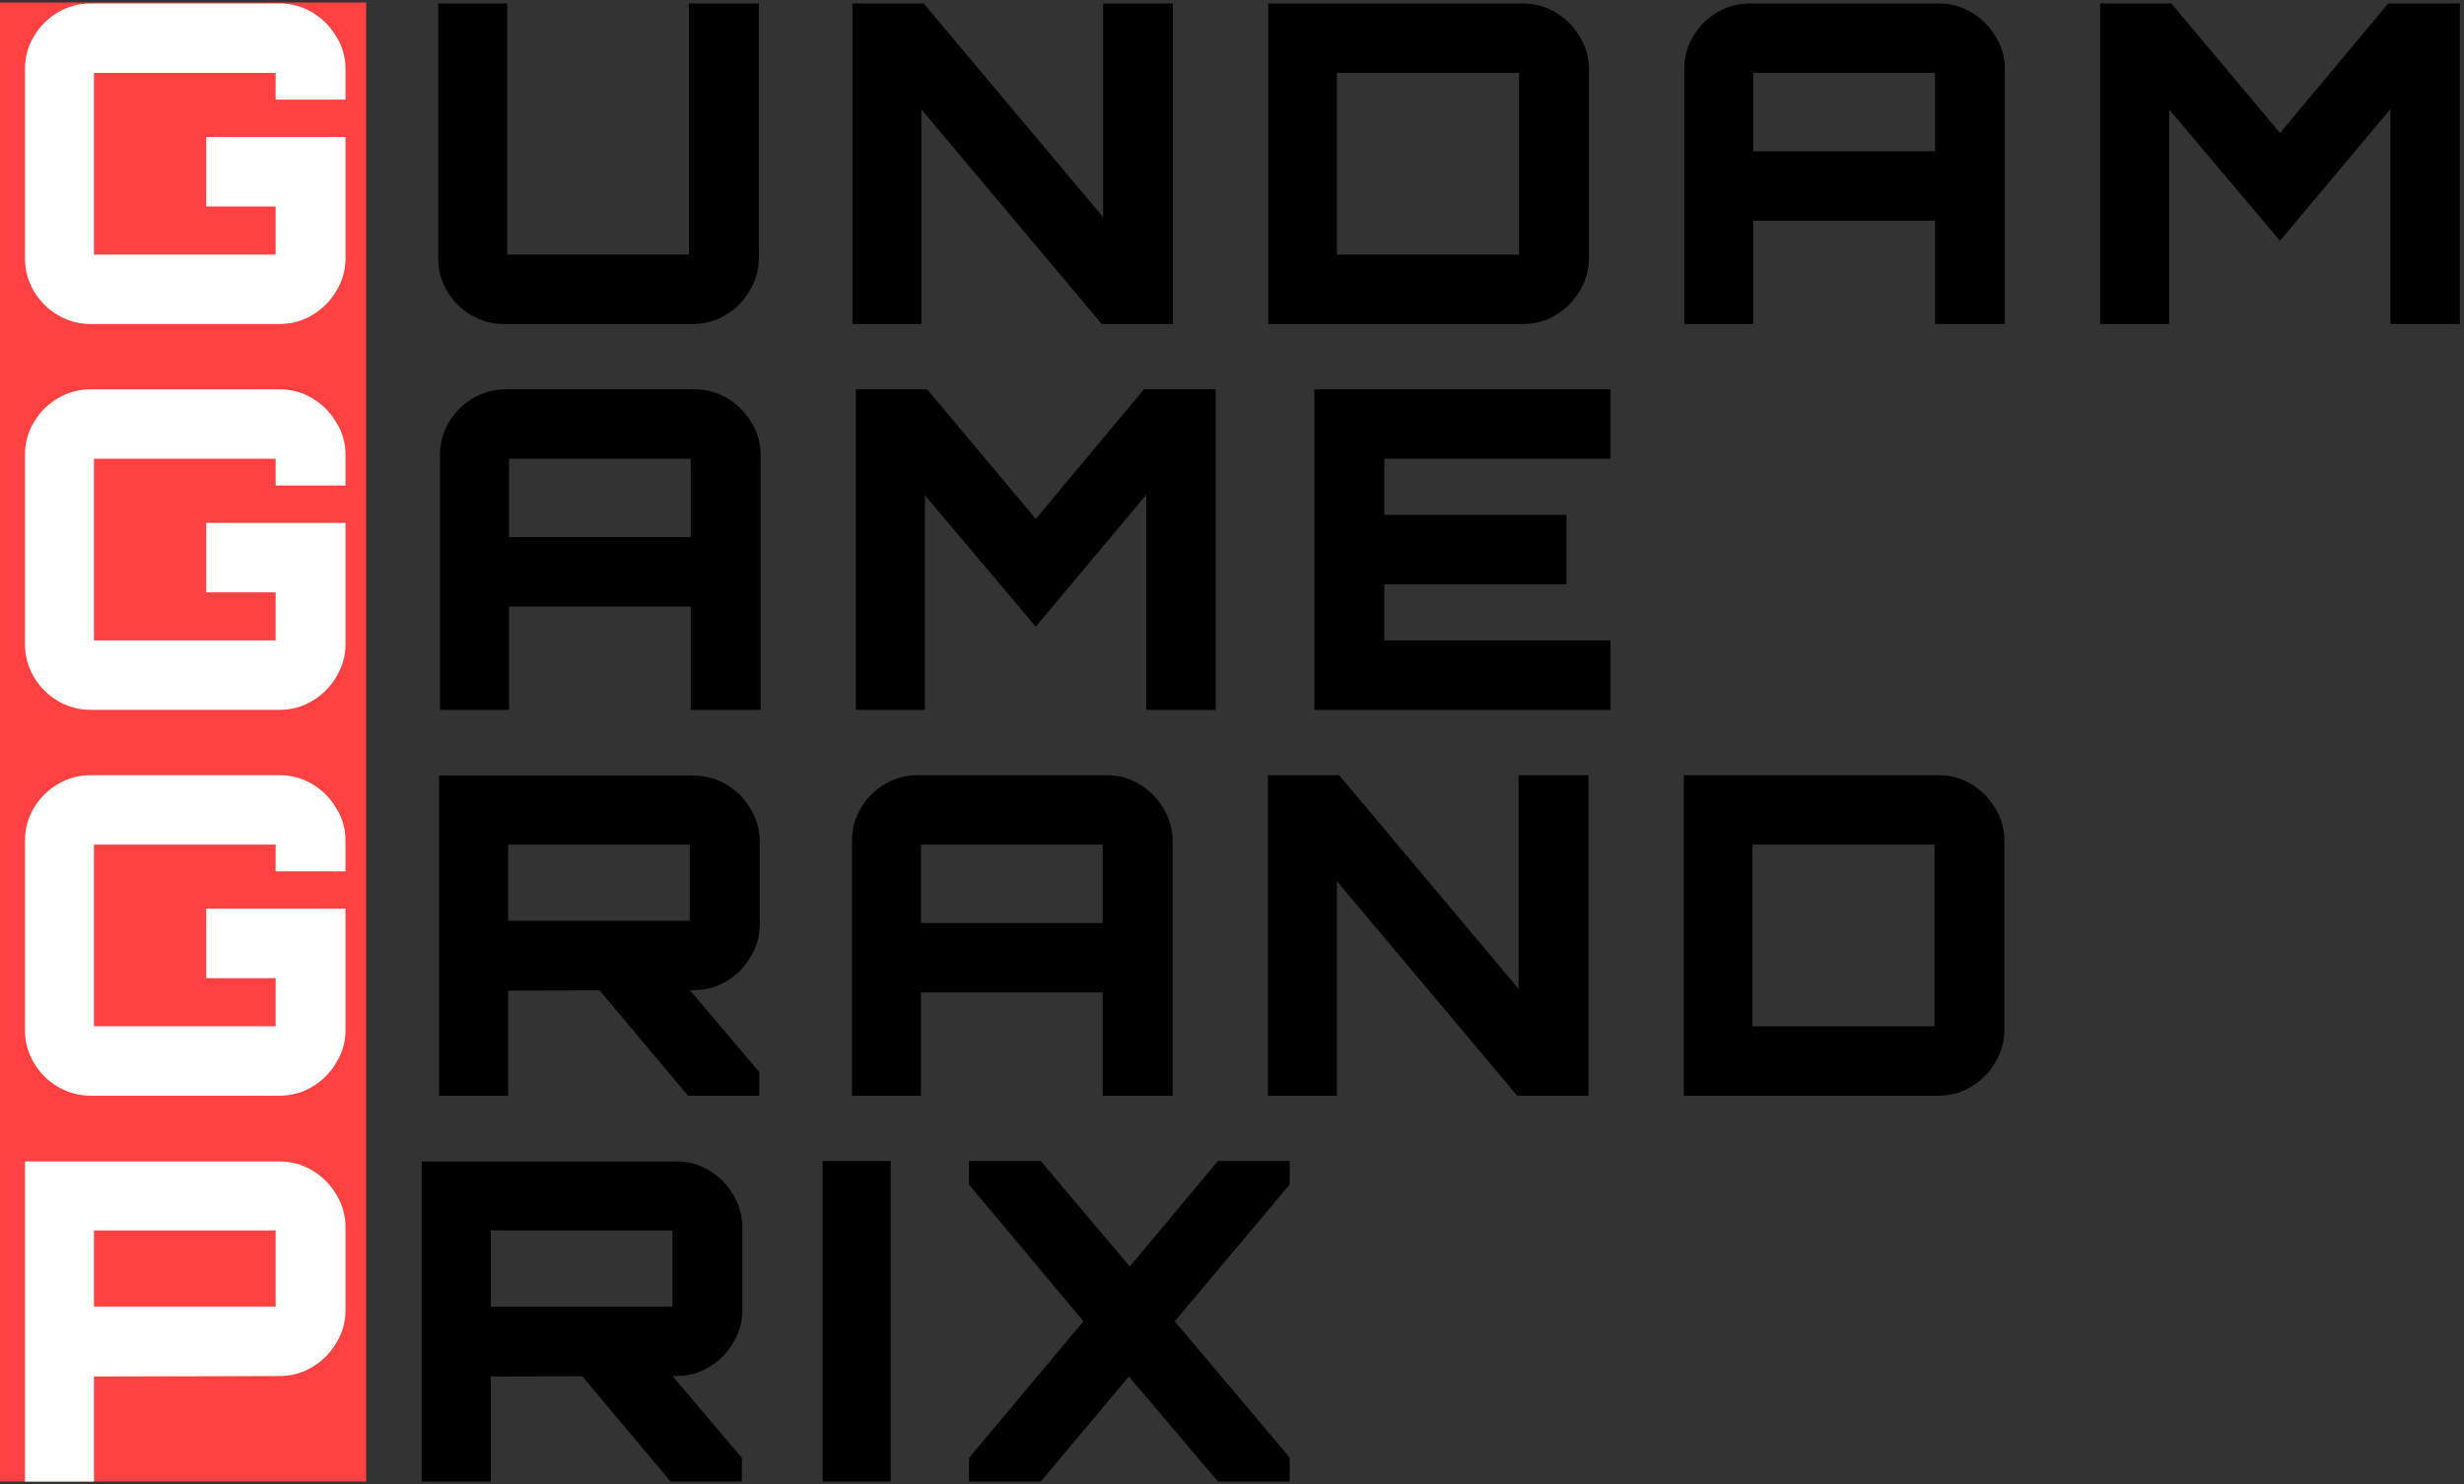 <svg width="498" height="300" viewBox="0 0 498 300" fill="none" xmlns="http://www.w3.org/2000/svg">
<rect x="0" y="0" width="498" height="300" fill="#333333" stroke="none"/>
<rect y="0.5" width="74" height="299" fill="#FF4141"/>
<path d="M18.36 65.5C15.96 65.5 13.74 64.9 11.7 63.7C9.66 62.5 8.04 60.88 6.84 58.84C5.64 56.8 5.04 54.58 5.04 52.18V14.02C5.04 11.56 5.64 9.34 6.84 7.36C8.04 5.32 9.66 3.7 11.7 2.5C13.74 1.3 15.96 0.7 18.36 0.7H56.43C58.89 0.7 61.11 1.3 63.09 2.5C65.13 3.7 66.75 5.32 67.95 7.36C69.21 9.34 69.84 11.56 69.84 14.02V20.14H55.71V14.74H18.99V51.46H55.71V41.74H41.67V27.7H69.84V52.18C69.84 54.58 69.21 56.8 67.95 58.84C66.75 60.88 65.13 62.5 63.09 63.7C61.11 64.9 58.89 65.5 56.43 65.5H18.36ZM18.36 143.5C15.96 143.5 13.74 142.9 11.7 141.7C9.66 140.5 8.04 138.88 6.84 136.84C5.64 134.8 5.04 132.58 5.04 130.18V92.02C5.04 89.56 5.64 87.34 6.84 85.36C8.04 83.32 9.66 81.7 11.7 80.5C13.74 79.3 15.96 78.7 18.36 78.7H56.43C58.89 78.7 61.11 79.3 63.09 80.5C65.13 81.7 66.75 83.32 67.95 85.36C69.21 87.34 69.84 89.56 69.84 92.02V98.14H55.71V92.74H18.99V129.46H55.71V119.74H41.67V105.7H69.84V130.18C69.84 132.58 69.21 134.8 67.95 136.84C66.75 138.88 65.13 140.5 63.09 141.7C61.11 142.9 58.89 143.5 56.43 143.5H18.36ZM18.36 221.5C15.96 221.5 13.74 220.9 11.7 219.7C9.66 218.5 8.04 216.88 6.84 214.84C5.64 212.8 5.04 210.58 5.04 208.18V170.02C5.04 167.56 5.64 165.34 6.84 163.36C8.04 161.32 9.66 159.7 11.7 158.5C13.74 157.3 15.96 156.7 18.36 156.7H56.43C58.89 156.7 61.11 157.3 63.09 158.5C65.13 159.7 66.75 161.32 67.95 163.36C69.21 165.34 69.84 167.56 69.84 170.02V176.14H55.71V170.74H18.99V207.46H55.71V197.74H41.67V183.7H69.84V208.18C69.84 210.58 69.21 212.8 67.95 214.84C66.75 216.88 65.13 218.5 63.09 219.7C61.11 220.9 58.89 221.5 56.43 221.5H18.36ZM5.04 299.5V234.79H56.43C58.89 234.79 61.11 235.39 63.09 236.59C65.13 237.79 66.75 239.41 67.95 241.45C69.21 243.49 69.84 245.71 69.84 248.11V264.85C69.84 267.25 69.21 269.47 67.95 271.51C66.75 273.55 65.13 275.17 63.09 276.37C61.11 277.57 58.89 278.17 56.43 278.17L18.99 278.26V299.5H5.04ZM18.99 264.13H55.71V248.74H18.99V264.13Z" fill="white"/>
<path d="M101.887 65.5C99.487 65.5 97.267 64.9 95.227 63.7C93.187 62.5 91.567 60.88 90.367 58.84C89.167 56.8 88.567 54.58 88.567 52.18V0.7H102.517V51.46H139.237V0.7H153.367V52.18C153.367 54.58 152.737 56.8 151.477 58.84C150.277 60.88 148.657 62.5 146.617 63.7C144.637 64.9 142.447 65.5 140.047 65.5H101.887ZM172.278 65.5V0.7H186.678L222.948 43.9V0.7H237.078V65.5H222.678L186.228 22.12V65.5H172.278ZM256.341 65.5V0.7H307.731C310.191 0.7 312.411 1.3 314.391 2.5C316.431 3.7 318.051 5.32 319.251 7.36C320.511 9.34 321.141 11.56 321.141 14.02V52.18C321.141 54.58 320.511 56.8 319.251 58.84C318.051 60.88 316.431 62.5 314.391 63.7C312.411 64.9 310.191 65.5 307.731 65.5H256.341ZM270.201 51.46H307.011V14.74H270.201V51.46ZM340.4 65.5V14.02C340.4 11.56 341 9.34 342.2 7.36C343.4 5.32 345.02 3.7 347.06 2.5C349.1 1.3 351.32 0.7 353.72 0.7H391.79C394.25 0.7 396.47 1.3 398.45 2.5C400.49 3.7 402.11 5.32 403.31 7.36C404.57 9.34 405.2 11.56 405.2 14.02V65.5H391.07V44.62H354.35V65.5H340.4ZM354.35 30.58H391.07V14.74H354.35V30.58ZM424.454 65.5V0.7H438.854L460.814 26.89L482.684 0.7H497.174V65.5H483.134V22.03L460.814 48.67L438.404 22.12V65.5H424.454ZM88.927 143.5V92.02C88.927 89.56 89.527 87.34 90.727 85.36C91.927 83.32 93.547 81.7 95.587 80.5C97.627 79.3 99.847 78.7 102.247 78.7H140.317C142.777 78.7 144.997 79.3 146.977 80.5C149.017 81.7 150.637 83.32 151.837 85.36C153.097 87.34 153.727 89.56 153.727 92.02V143.5H139.597V122.62H102.877V143.5H88.927ZM102.877 108.58H139.597V92.74H102.877V108.58ZM172.981 143.5V78.7H187.381L209.341 104.89L231.211 78.7H245.701V143.5H231.661V100.03L209.341 126.67L186.931 100.12V143.5H172.981ZM265.658 143.5V78.7H325.508V92.74H279.788V104.08H316.598V118.12H279.788V129.46H325.508V143.5H265.658ZM139.057 221.5L120.247 199.09H138.517L153.457 216.73V221.5H139.057ZM88.747 221.5V156.79H140.137C142.597 156.79 144.817 157.39 146.797 158.59C148.837 159.79 150.457 161.41 151.657 163.45C152.917 165.49 153.547 167.71 153.547 170.11V186.85C153.547 189.25 152.917 191.47 151.657 193.51C150.457 195.55 148.837 197.17 146.797 198.37C144.817 199.57 142.597 200.17 140.137 200.17L102.697 200.26V221.5H88.747ZM102.697 186.13H139.417V170.74H102.697V186.13ZM172.195 221.5V170.02C172.195 167.56 172.795 165.34 173.995 163.36C175.195 161.32 176.815 159.7 178.855 158.5C180.895 157.3 183.115 156.7 185.515 156.7H223.585C226.045 156.7 228.265 157.3 230.245 158.5C232.285 159.7 233.905 161.32 235.105 163.36C236.365 165.34 236.995 167.56 236.995 170.02V221.5H222.865V200.62H186.145V221.5H172.195ZM186.145 186.58H222.865V170.74H186.145V186.58ZM256.249 221.5V156.7H270.649L306.919 199.9V156.7H321.049V221.5H306.649L270.199 178.12V221.5H256.249ZM340.312 221.5V156.7H391.702C394.162 156.7 396.382 157.3 398.362 158.5C400.402 159.7 402.022 161.32 403.222 163.36C404.482 165.34 405.112 167.56 405.112 170.02V208.18C405.112 210.58 404.482 212.8 403.222 214.84C402.022 216.88 400.402 218.5 398.362 219.7C396.382 220.9 394.162 221.5 391.702 221.5H340.312ZM354.172 207.46H390.982V170.74H354.172V207.46ZM135.541 299.5L116.731 277.09H135.001L149.941 294.73V299.5H135.541ZM85.231 299.5V234.79H136.621C139.081 234.79 141.301 235.39 143.281 236.59C145.321 237.79 146.941 239.41 148.141 241.45C149.401 243.49 150.031 245.71 150.031 248.11V264.85C150.031 267.25 149.401 269.47 148.141 271.51C146.941 273.55 145.321 275.17 143.281 276.37C141.301 277.57 139.081 278.17 136.621 278.17L99.181 278.26V299.5H85.231ZM99.181 264.13H135.901V248.74H99.181V264.13ZM166.249 299.5V234.7H180.019V299.5H166.249ZM195.847 299.5V294.73L218.977 267.1L195.847 239.47V234.7H210.337L228.337 256.03L246.157 234.7H260.647V239.47L237.427 267.1L260.647 294.64V299.5H246.157L228.157 278.26L210.337 299.5H195.847Z" fill="black"/>
</svg>
